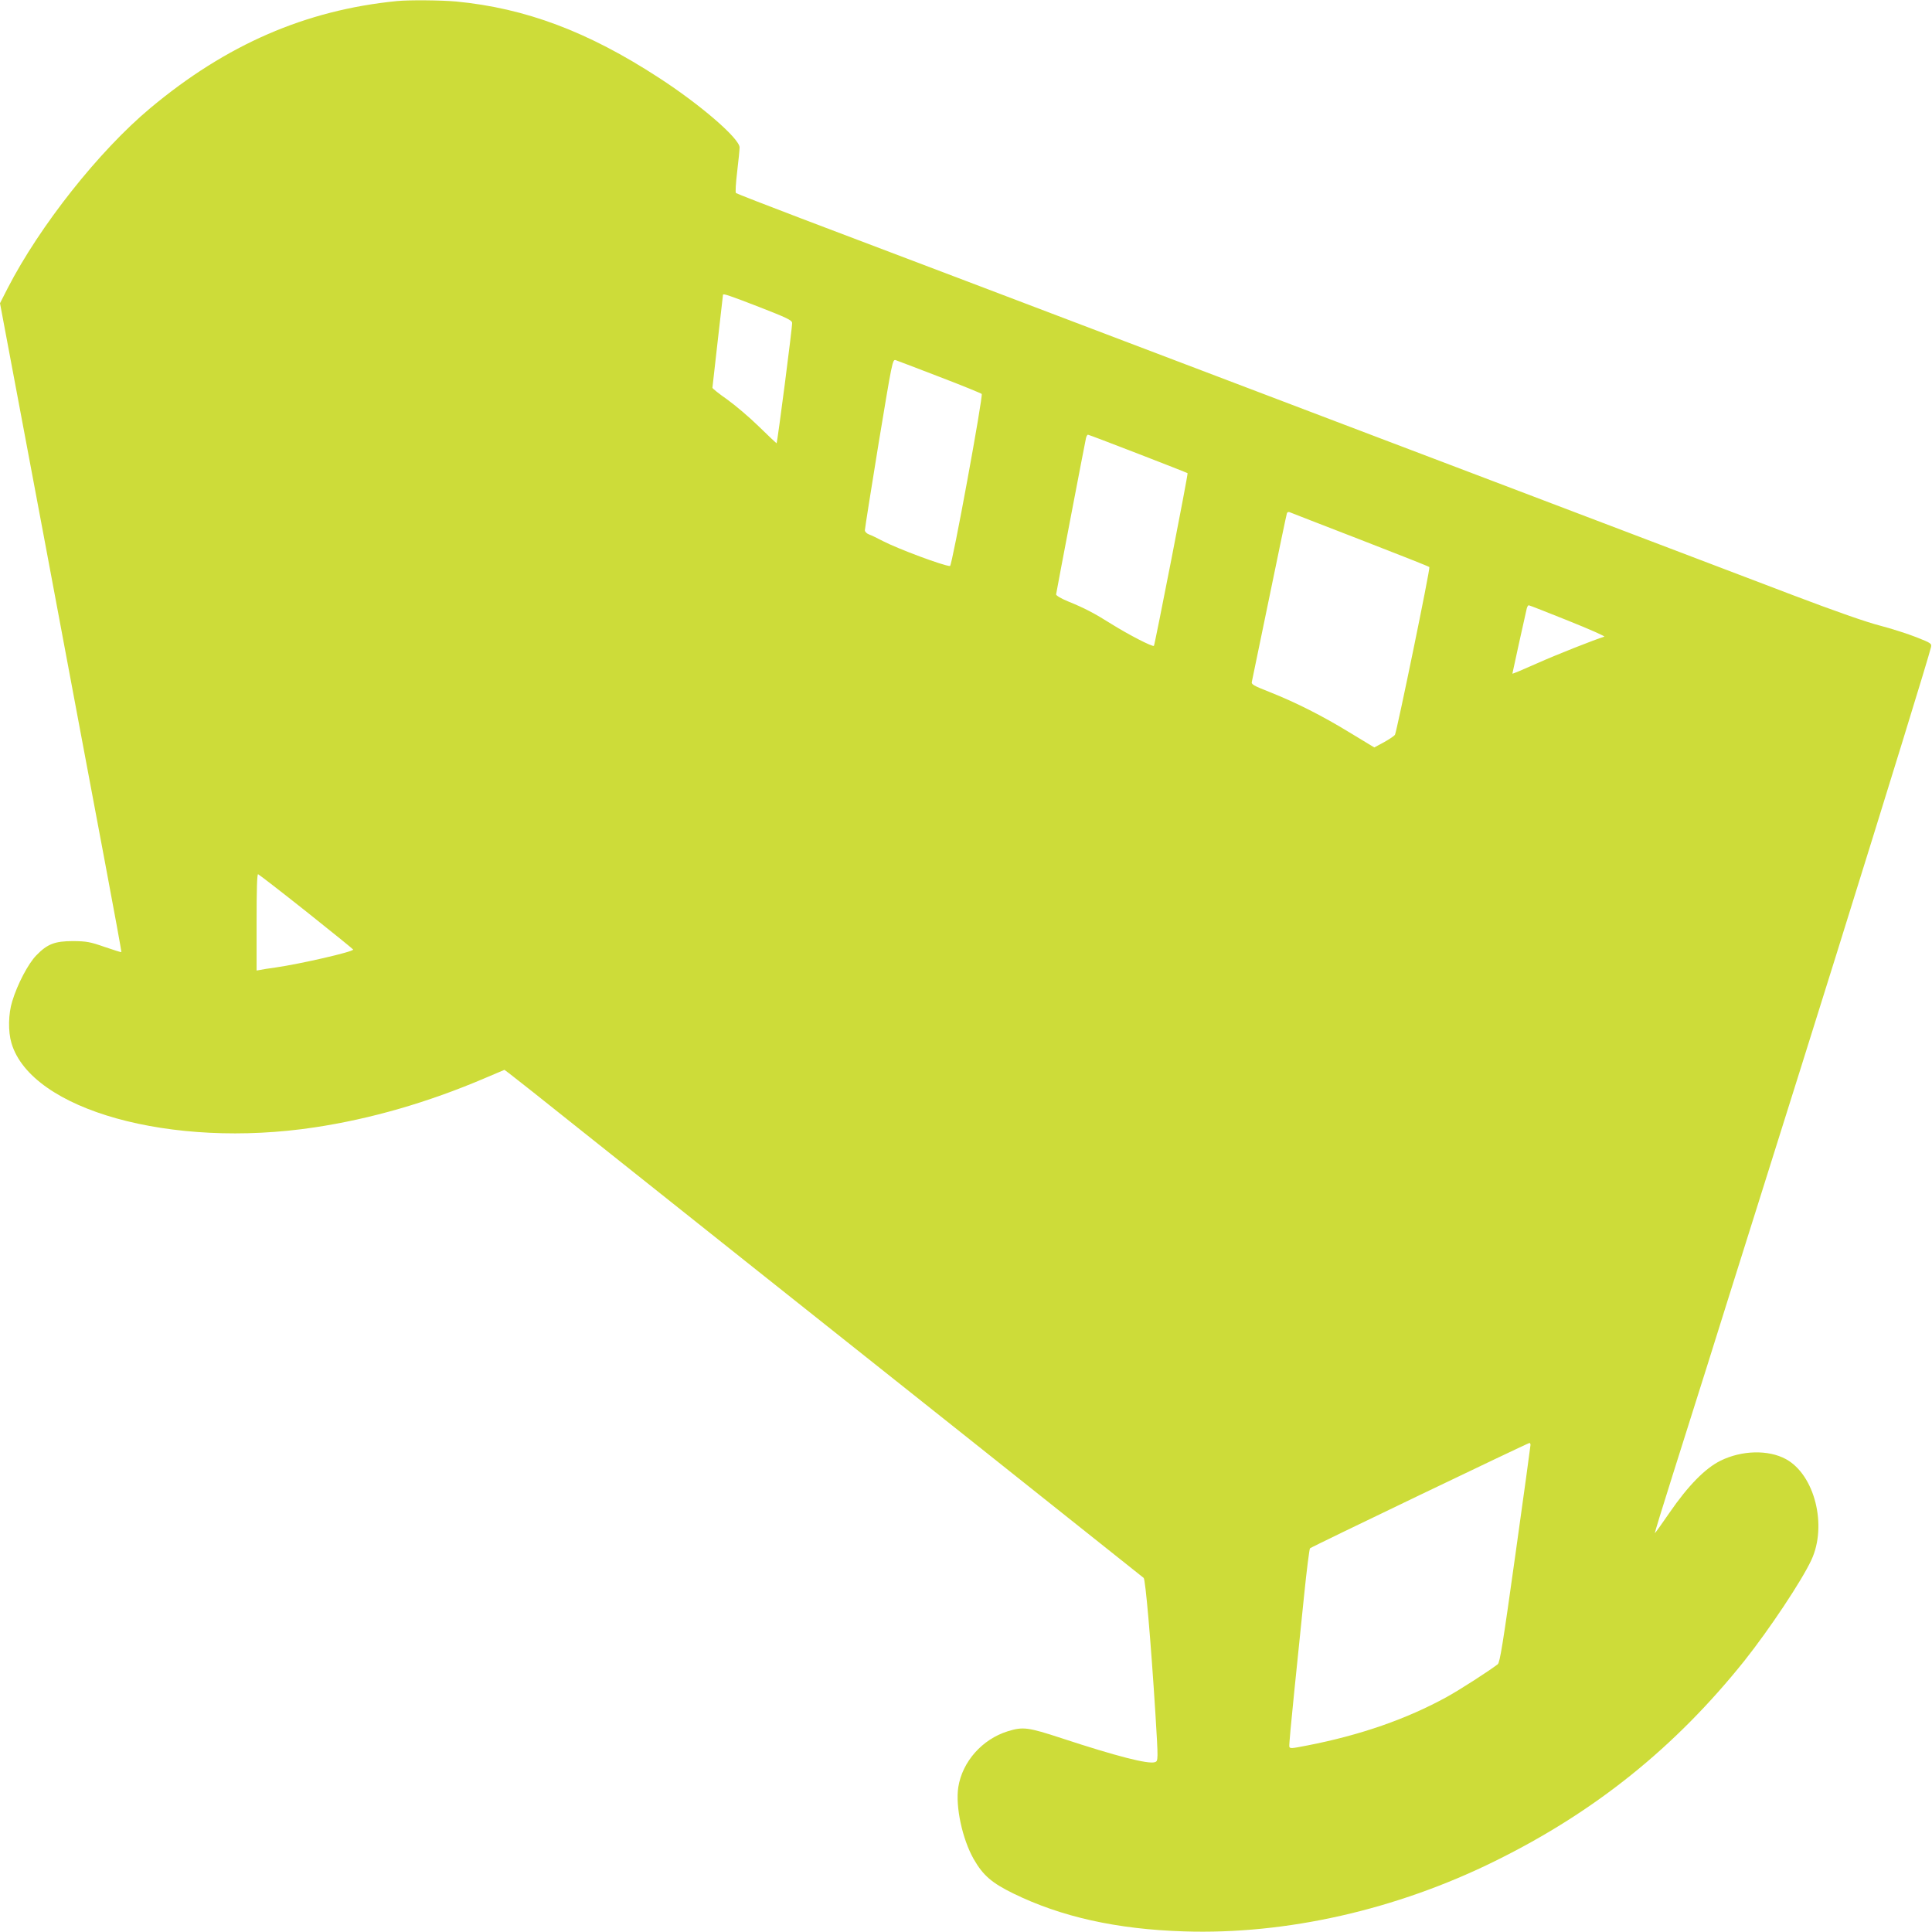 <?xml version="1.0" standalone="no"?>
<!DOCTYPE svg PUBLIC "-//W3C//DTD SVG 20010904//EN"
 "http://www.w3.org/TR/2001/REC-SVG-20010904/DTD/svg10.dtd">
<svg version="1.0" xmlns="http://www.w3.org/2000/svg"
 width="1280pt" height="1280pt" viewBox="0 0 1280 1280"
 preserveAspectRatio="xMidYMid meet">
<g transform="translate(0,1280) scale(0.1,-0.1)"
fill="#cddc39" stroke="none">
<path d="M2630 12793 c-606 -60 -1130 -288 -1634 -709 -340 -284 -733 -781
-945 -1193 l-51 -100 291 -1548 c159 -851 341 -1818 403 -2148 62 -330 112
-601 110 -603 -1 -2 -51 14 -110 34 -97 34 -120 38 -209 39 -122 0 -171 -19
-244 -94 -54 -55 -126 -192 -160 -305 -26 -83 -28 -200 -5 -277 131 -443 1059
-702 2009 -558 372 56 750 165 1125 325 l132 56 31 -23 c18 -13 233 -183 478
-379 795 -633 1382 -1100 2559 -2035 635 -505 1160 -923 1167 -929 12 -11 47
-409 78 -901 19 -312 19 -312 -4 -320 -45 -14 -253 39 -618 159 -223 73 -255
77 -356 46 -170 -53 -301 -201 -328 -370 -20 -129 27 -345 102 -477 62 -108
120 -158 263 -228 317 -155 685 -237 1131 -251 678 -22 1406 143 2060 466 662
326 1194 754 1653 1328 163 205 379 529 443 667 106 228 22 564 -169 668 -116
63 -291 59 -432 -10 -102 -50 -216 -166 -339 -345 -52 -76 -96 -137 -97 -135
-2 1 51 173 117 382 66 209 169 535 229 725 59 190 208 662 330 1050 296 941
299 950 529 1685 350 1121 606 1952 624 2026 6 25 3 28 -96 67 -56 22 -164 57
-241 77 -87 22 -299 96 -575 201 -240 91 -708 269 -1041 396 -333 126 -783
297 -1000 380 -434 165 -989 375 -1785 678 -1322 502 -2176 827 -2745 1042
-234 89 -429 165 -434 169 -5 4 -1 66 8 142 9 74 16 146 16 160 0 59 -260 284
-535 462 -470 306 -884 461 -1343 505 -100 9 -313 11 -392 3z m2400 -2027
c182 -71 216 -87 218 -105 3 -18 -97 -790 -103 -798 0 -1 -53 48 -116 110 -63
62 -159 143 -212 181 -53 37 -97 72 -97 77 0 4 16 144 35 310 19 167 35 304
35 306 0 10 46 -6 240 -81z m1195 -463 c149 -57 274 -108 279 -113 11 -11
-196 -1140 -210 -1140 -40 0 -341 112 -444 165 -36 19 -77 39 -92 44 -16 6
-28 18 -28 28 0 10 41 269 91 576 90 543 92 557 113 551 12 -4 143 -54 291
-111z m1315 -509 c179 -69 326 -127 328 -129 5 -4 -217 -1137 -223 -1144 -9
-8 -168 74 -280 144 -116 73 -179 106 -290 151 -46 19 -79 39 -78 46 6 39 188
990 198 1036 3 12 9 22 13 22 4 0 154 -57 332 -126z m1469 -568 c250 -97 458
-179 461 -183 7 -8 -215 -1086 -228 -1111 -4 -7 -36 -29 -72 -49 l-65 -35
-160 97 c-183 112 -357 200 -533 270 -109 43 -123 51 -118 69 3 12 55 264 116
561 61 297 113 546 116 554 2 7 10 11 17 8 6 -3 216 -84 466 -181z m1380 -538
c140 -56 248 -104 240 -106 -65 -20 -314 -118 -446 -177 -90 -40 -163 -71
-163 -68 0 3 83 381 95 431 3 12 9 22 13 22 4 0 122 -46 261 -102z m-8359
-1928 c170 -135 309 -248 310 -251 1 -15 -354 -96 -515 -119 -44 -6 -90 -13
-102 -16 l-23 -4 0 321 c0 215 3 320 10 317 6 -2 150 -113 320 -248z m8110
-3533 c0 -7 -45 -334 -100 -726 -83 -594 -103 -716 -117 -727 -57 -44 -252
-170 -338 -217 -265 -146 -573 -253 -923 -321 -107 -21 -117 -22 -120 -7 -2
10 13 170 32 356 19 187 49 477 66 645 17 168 35 308 39 312 8 9 1442 697
1454 698 4 0 7 -6 7 -13z"/>
</g>
</svg>
